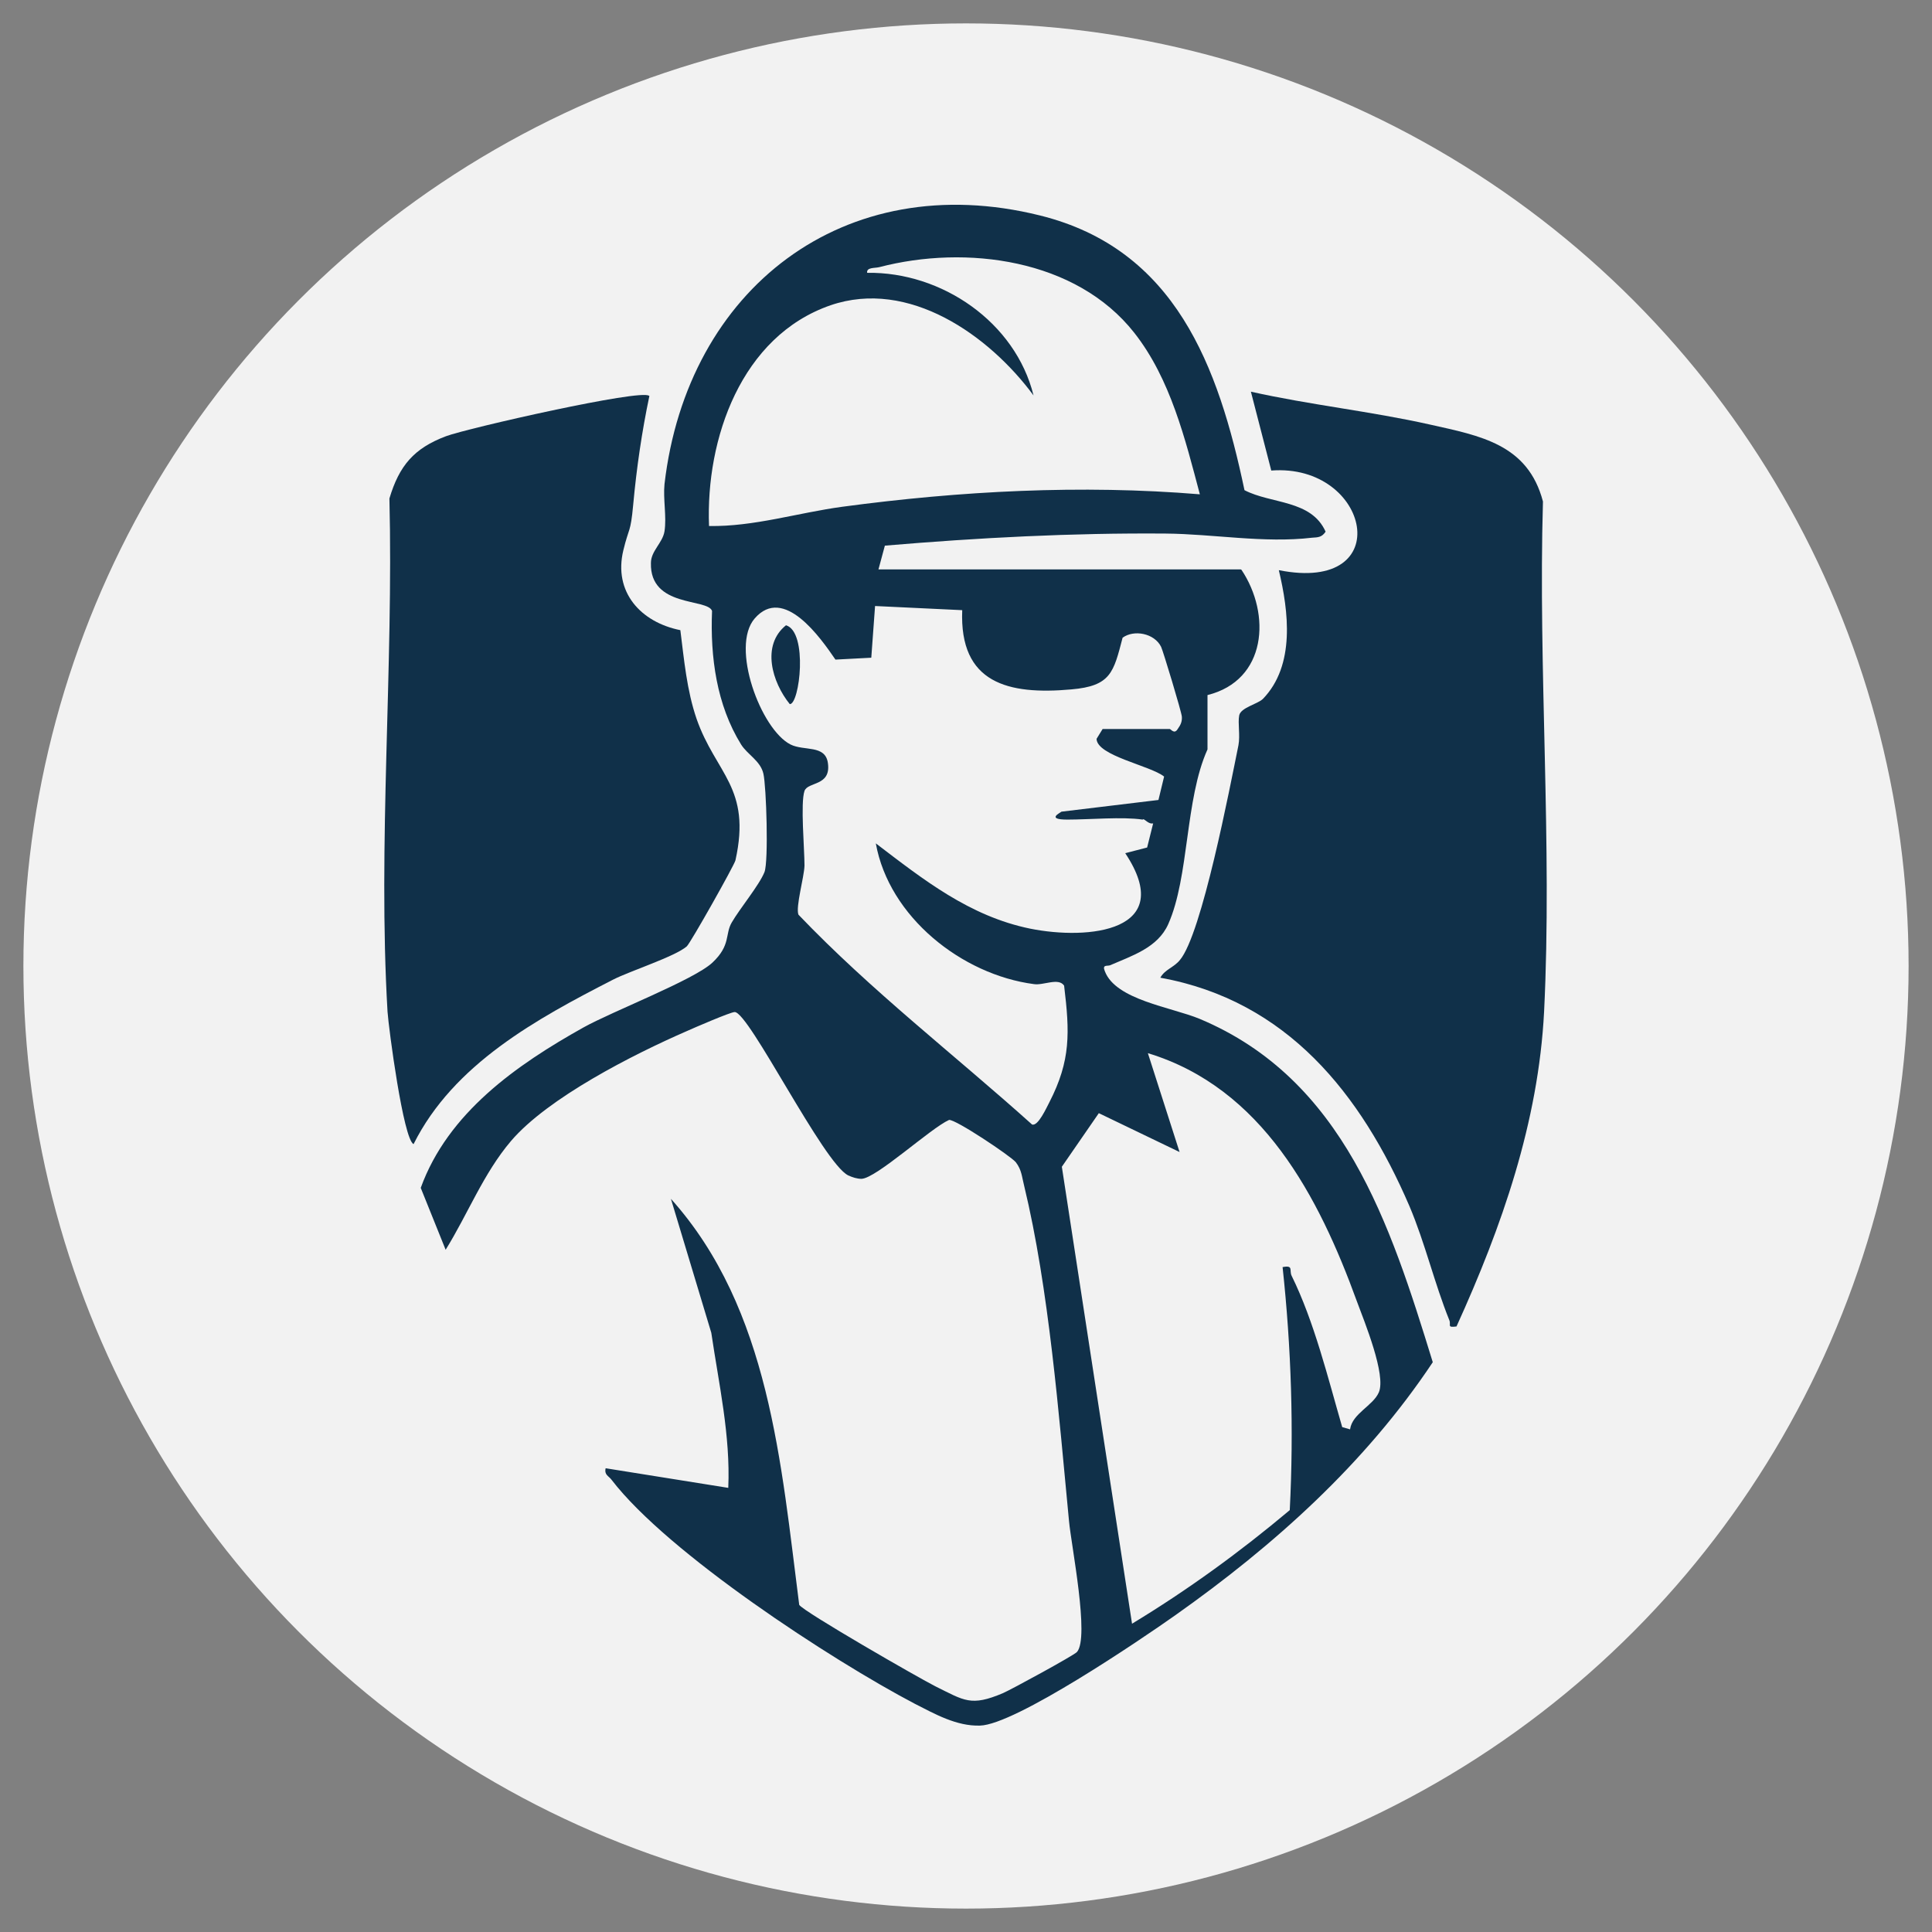 <?xml version="1.0" encoding="UTF-8"?>
<svg id="Capa_1" xmlns="http://www.w3.org/2000/svg" version="1.1" viewBox="0 0 512 512">
  <rect x="0" y="0" width="512" height="512" fill="#808080" stroke="none"/>
  <defs>
    <style>
      .st0 {
        fill: #103049;
      }

      .st1 {
        fill: #f2f2f2;
      }
    </style>
  </defs>
  <circle class="st1" cx="256" cy="256" r="249.8"/>
  <g>
    <path class="st0" d="M329,151c7.9,11.8,6.7,29.3-9,33.2v14.4c-6,13.3-4.8,33.7-10.4,46.3-2.8,6.3-9.7,8.4-15.4,10.9-.7.3-2.2-.3-1.4,1.6,2.9,7.6,17.6,9.5,25.1,12.6,38.2,16,50.5,54.3,61.8,91-17.9,26.9-42.1,48.6-68.3,67.1-9.2,6.5-42.4,29-51.7,29.2-6.2.2-12-3.1-17.3-5.8-22.1-11.6-65.4-39.9-80.3-59.3-.8-1.1-2-1.3-1.6-3.1l32.5,5.2c.6-13.9-2.5-27.5-4.5-41.1l-10.7-35.5c26.2,29.2,29.2,70.4,34,107.6,1.1,1.8,31.9,19.5,36.1,21.6,7.7,3.8,9.4,5.4,17.9,1.8,2.1-.9,18.8-10,19.6-10.9,3.4-3.8-1.5-28.2-2.1-34.7-2.7-28.1-5.3-61.6-11.9-88.9-.6-2.3-.6-4.1-2.2-6.2-1.3-1.6-16.1-11.5-17.7-11.2-4.9,2.2-19.3,15.5-23.2,15.6-1.2,0-2.4-.4-3.5-.9-6.6-3.2-26.3-43.3-30.1-43.3-1.1,0-10.8,4.2-12.8,5.1-14,6.1-36.7,17.6-46.5,29.1-7.3,8.6-11.4,19.3-17.3,28.8l-6.6-16.4c7.2-19.9,25.4-32.6,43.1-42.5,7.7-4.3,29.3-12.6,34.2-17.2s3.3-7.5,5.1-10.6c2.2-3.8,7.3-9.9,8.7-13.4,1.1-2.9.5-22.7-.3-26.1-.8-3.4-4.2-5-5.9-7.7-6.5-10.5-8.2-23.2-7.7-35.4-1.2-3.4-16.5-.8-16.2-12.7,0-3.2,3.1-5.3,3.6-8.4.6-3.9-.4-8.5,0-12.5,6-51.7,47.6-84.1,99.5-71.2,35.9,8.9,47.3,40,54.2,72.8,7.1,3.7,17.7,2.5,21.5,11-1,1.5-2,1.5-3.6,1.6-12.7,1.5-26.2-1-38.8-1.1-24.9-.2-49.6,1.1-74.4,3.2l-1.7,6.3h96ZM318,131.1c-3.9-14.7-7.8-30.7-17.4-42.9-15.4-19.6-44.6-23.4-67.6-17.4-1.2.3-3.4,0-3.2,1.5,19.8-.3,39.3,13.1,44.1,32.5-11.8-16-33.1-31-53.8-23.9-23.7,8.2-33.1,35.4-32.2,58.5,11.9.2,23.5-3.5,35.3-5.1,31.3-4.2,63.3-5.9,94.8-3.3ZM302.8,217.2c-5.3-.8-14.1,0-19.9,0s-1.9-1.8-1.6-2.1l25.7-3.1,1.5-6.2c-3.6-2.9-17.8-5.5-17.9-10l1.6-2.6h17.8c.3,0,1.2,1.5,2.1,0,.8-1.1,1.2-2,1.1-3.3s-5-17.5-5.5-18.5c-1.8-3.6-7.2-4.6-10.2-2.4-2.4,9.2-3.1,12.8-13.6,13.7-16.7,1.5-29.7-1.6-28.9-21l-23.1-1.1-1,13.7-9.5.5c-3.9-5.7-13.7-19.8-21.4-10.9-6.5,7.5,1.6,29.4,9.5,33.4,3.6,1.8,9.2,0,9.9,4.9.9,6.2-5.3,4.9-6.2,7.4-1.1,3.2,0,15.3,0,19.8-.1,3.1-2.4,11-1.6,13,19.2,20.1,41.3,37.1,61.9,55.6,1.6.6,3.9-4.6,4.6-5.9,5.7-11.1,5.4-18.5,3.9-30.9-1.5-2.2-5.5,0-8-.4-19.1-2.5-38.4-17.8-41.9-37.3,12.6,9.6,24.8,19.3,40.9,22.6,15.4,3.1,39,.8,25.2-20l5.8-1.5,1.6-6.4c-1.1.3-2.1-1-2.6-1.1ZM357.8,378.7c.6-4.1,6.1-6.2,7.6-9.7,2-4.6-3.8-18.7-5.8-24.1-10.1-27.8-25.1-56.6-55.4-65.8l8.4,26.2-21.4-10.3-9.8,14.2,18.6,121.1c14.7-8.9,28.6-19,41.8-30.1,1.1-21.4.4-43.1-1.9-64.4,3-.6,1.7.9,2.4,2.3,6,12.2,9.6,27,13.4,40.1l2.1.6Z"/>
    <path class="st0" d="M386.2,351.5c-2.9.4-1.6-.3-2.1-1.6-4-9.9-6.4-20.4-10.6-30.3-12.8-29.7-32.4-54.4-66-60.5,1.2-2.2,3.6-2.7,5.2-4.7,5.8-6.9,13.2-45.6,15.5-56.9.5-2.7-.2-5.8.2-7.9s4.9-3,6.3-4.4c8.6-8.9,6.8-23.2,4.2-34.1,31.6,6.3,24.2-28.4-2-26.4l-5.4-20.9c15.6,3.5,31.8,5.2,47.4,8.7,13.4,3,26,5.2,30,20.4-1.3,44.5,2.5,90.9.3,135.2-1.5,29.3-11.2,57-23.2,83.4Z"/>
    <path class="st0" d="M172.1,104.9c-2,9.5-3.4,19.1-4.3,28.9-.7,7.6-1.1,5.8-2.6,12-2.7,11.1,4.6,19.1,15.1,21.2,1,7.9,1.7,15.9,4.3,23.5,5.1,14.6,14.6,18.2,10.3,37.5-.3,1.3-11.9,21.9-12.9,22.8-3.1,2.7-15,6.5-19.5,8.8-20.3,10.4-42.3,22.4-52.9,43.6-2.7-1.2-6.6-30.7-6.9-35.1-2.6-44.3,1.6-91.4.5-136,2.6-8.7,6.5-13.3,15-16.5,5.6-2.1,51.8-12.6,53.8-10.7Z"/>
    <path class="st0" d="M208.3,165.7c5.9,1.8,3.6,21,1,20.9-4.7-5.8-7.6-15.6-1-20.9Z"/>
  </g>
</svg>
